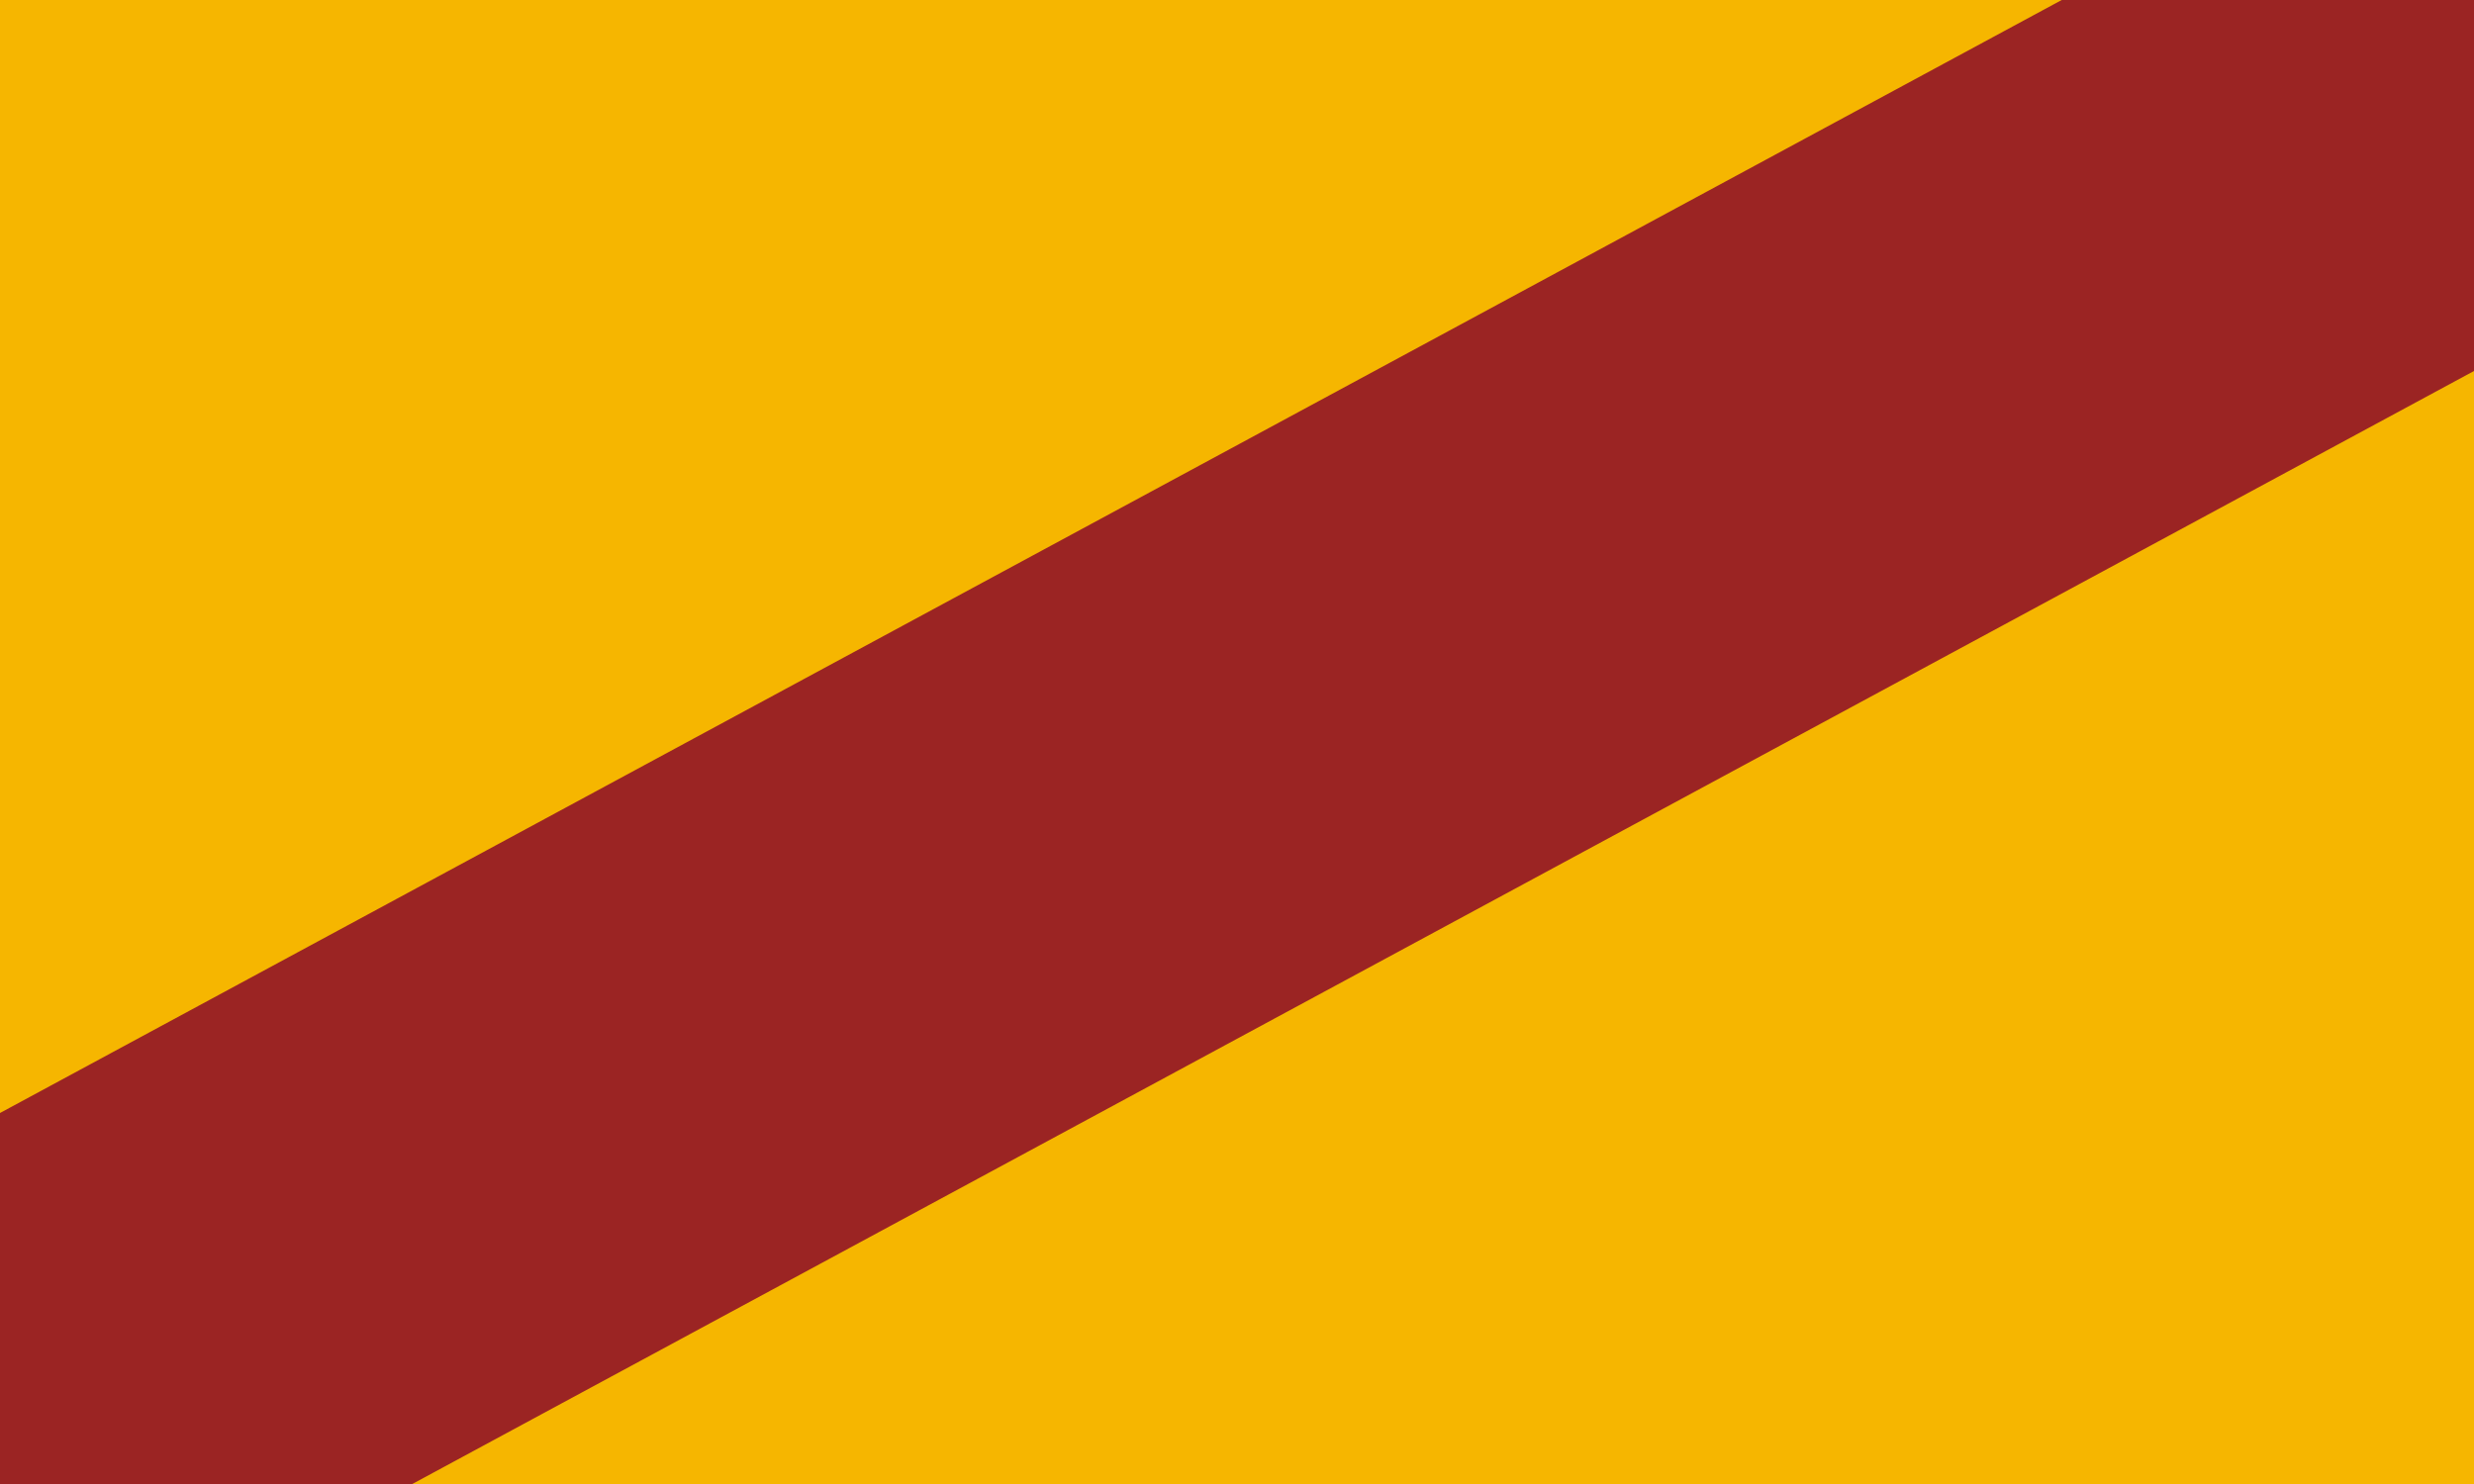 <?xml version="1.0" encoding="utf-8"?>
<!-- Generator: Adobe Illustrator 25.1.0, SVG Export Plug-In . SVG Version: 6.00 Build 0)  -->
<svg version="1.1" id="Layer_1" xmlns="http://www.w3.org/2000/svg" xmlns:xlink="http://www.w3.org/1999/xlink" x="0px" y="0px"
	 viewBox="0 0 2000 1200" style="enable-background:new 0 0 2000 1200;" xml:space="preserve">
<style type="text/css">
	.st0{fill:#F6B600;}
	.st1{fill:#9B2423;}
</style>
<rect class="st0" width="2000" height="1200"/>
<polygon class="st1" points="1666.7,0 0,900 0,1200 333.3,1200 2000,300 2000,0 "/>
</svg>
